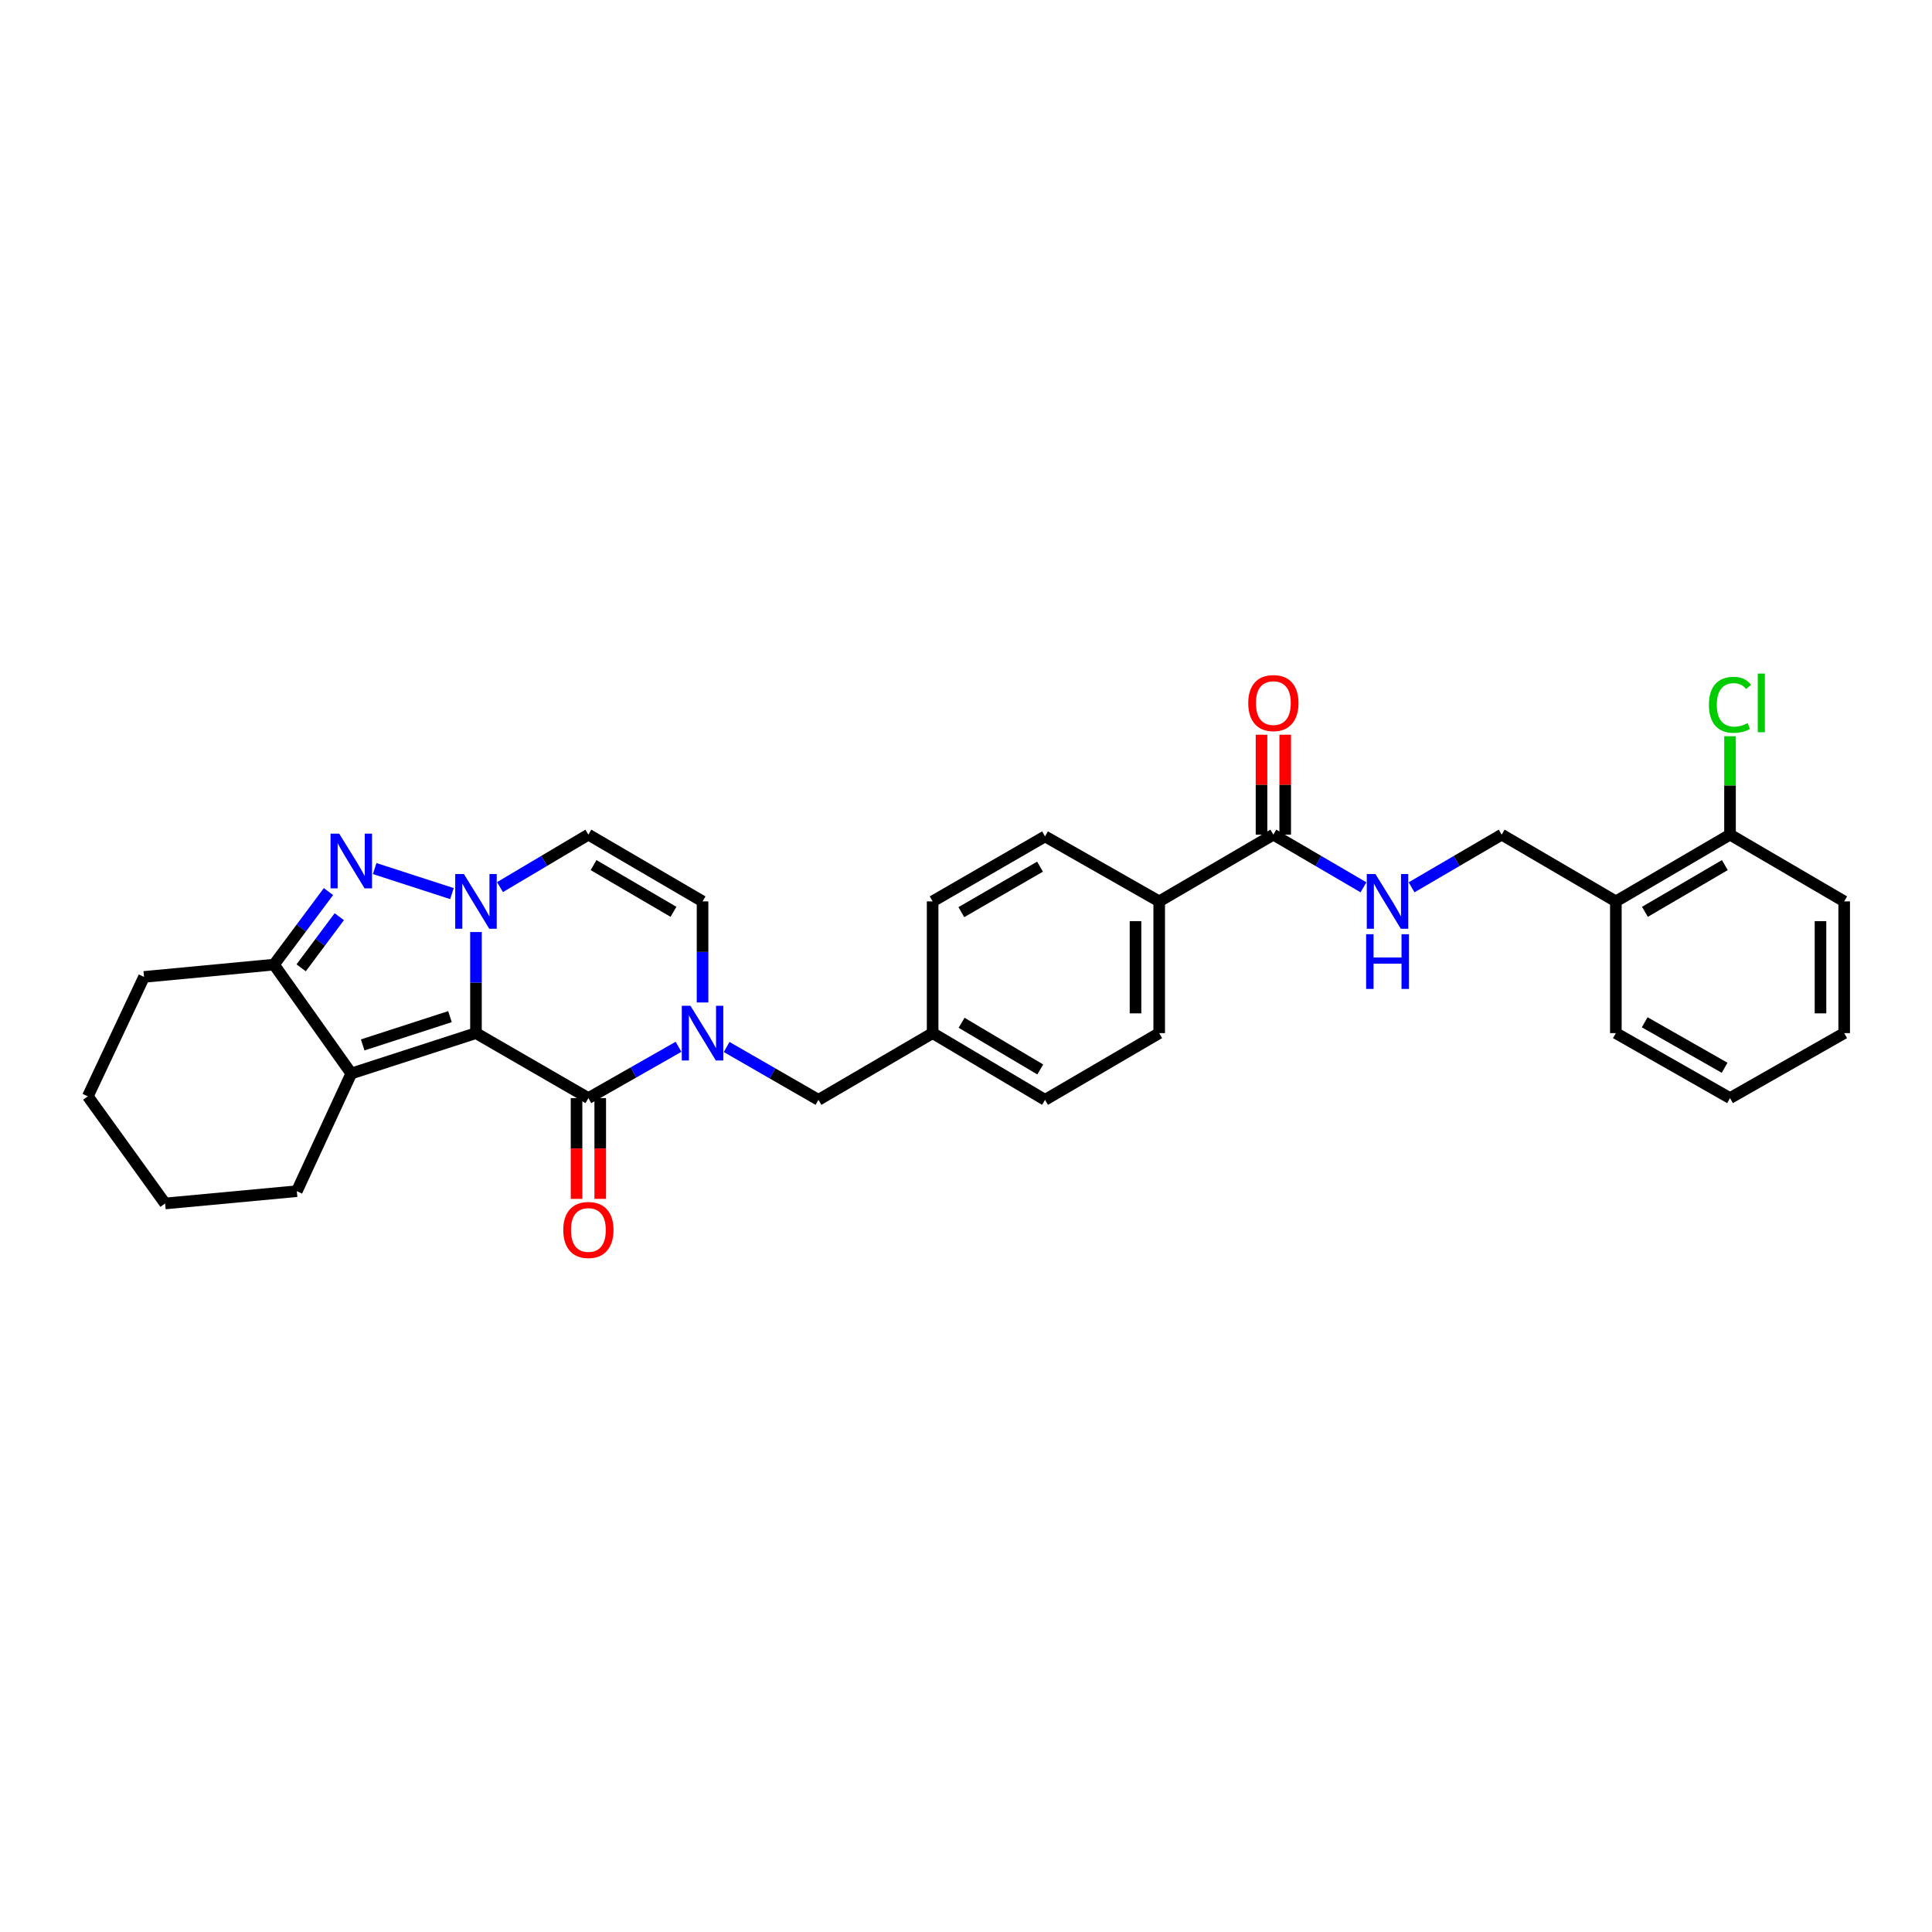 <?xml version='1.0' encoding='iso-8859-1'?>
<svg version='1.1' baseProfile='full'
              xmlns='http://www.w3.org/2000/svg'
                      xmlns:rdkit='http://www.rdkit.org/xml'
                      xmlns:xlink='http://www.w3.org/1999/xlink'
                  xml:space='preserve'
width='1000px' height='1000px' viewBox='0 0 1000 1000'>
<!-- END OF HEADER -->
<rect style='opacity:1.0;fill:#FFFFFF;stroke:none' width='1000' height='1000' x='0' y='0'> </rect>
<path class='bond-0' d='M 246.363,534.739 L 246.363,508.58' style='fill:none;fill-rule:evenodd;stroke:#000000;stroke-width:6px;stroke-linecap:butt;stroke-linejoin:miter;stroke-opacity:1' />
<path class='bond-0' d='M 246.363,508.58 L 246.363,482.42' style='fill:none;fill-rule:evenodd;stroke:#0000FF;stroke-width:6px;stroke-linecap:butt;stroke-linejoin:miter;stroke-opacity:1' />
<path class='bond-1' d='M 246.363,534.739 L 304.548,568.375' style='fill:none;fill-rule:evenodd;stroke:#000000;stroke-width:6px;stroke-linecap:butt;stroke-linejoin:miter;stroke-opacity:1' />
<path class='bond-2' d='M 246.363,534.739 L 181.823,555.644' style='fill:none;fill-rule:evenodd;stroke:#000000;stroke-width:6px;stroke-linecap:butt;stroke-linejoin:miter;stroke-opacity:1' />
<path class='bond-2' d='M 232.904,526.211 L 187.726,540.844' style='fill:none;fill-rule:evenodd;stroke:#000000;stroke-width:6px;stroke-linecap:butt;stroke-linejoin:miter;stroke-opacity:1' />
<path class='bond-3' d='M 233.927,462.526 L 193.932,449.567' style='fill:none;fill-rule:evenodd;stroke:#0000FF;stroke-width:6px;stroke-linecap:butt;stroke-linejoin:miter;stroke-opacity:1' />
<path class='bond-4' d='M 258.795,459.174 L 281.671,445.59' style='fill:none;fill-rule:evenodd;stroke:#0000FF;stroke-width:6px;stroke-linecap:butt;stroke-linejoin:miter;stroke-opacity:1' />
<path class='bond-4' d='M 281.671,445.59 L 304.548,432.007' style='fill:none;fill-rule:evenodd;stroke:#000000;stroke-width:6px;stroke-linecap:butt;stroke-linejoin:miter;stroke-opacity:1' />
<path class='bond-5' d='M 304.548,568.375 L 327.873,555.098' style='fill:none;fill-rule:evenodd;stroke:#000000;stroke-width:6px;stroke-linecap:butt;stroke-linejoin:miter;stroke-opacity:1' />
<path class='bond-5' d='M 327.873,555.098 L 351.199,541.82' style='fill:none;fill-rule:evenodd;stroke:#0000FF;stroke-width:6px;stroke-linecap:butt;stroke-linejoin:miter;stroke-opacity:1' />
<path class='bond-6' d='M 298.417,568.375 L 298.417,594.452' style='fill:none;fill-rule:evenodd;stroke:#000000;stroke-width:6px;stroke-linecap:butt;stroke-linejoin:miter;stroke-opacity:1' />
<path class='bond-6' d='M 298.417,594.452 L 298.417,620.528' style='fill:none;fill-rule:evenodd;stroke:#FF0000;stroke-width:6px;stroke-linecap:butt;stroke-linejoin:miter;stroke-opacity:1' />
<path class='bond-6' d='M 310.678,568.375 L 310.678,594.452' style='fill:none;fill-rule:evenodd;stroke:#000000;stroke-width:6px;stroke-linecap:butt;stroke-linejoin:miter;stroke-opacity:1' />
<path class='bond-6' d='M 310.678,594.452 L 310.678,620.528' style='fill:none;fill-rule:evenodd;stroke:#FF0000;stroke-width:6px;stroke-linecap:butt;stroke-linejoin:miter;stroke-opacity:1' />
<path class='bond-7' d='M 170.015,461.476 L 155.917,480.381' style='fill:none;fill-rule:evenodd;stroke:#0000FF;stroke-width:6px;stroke-linecap:butt;stroke-linejoin:miter;stroke-opacity:1' />
<path class='bond-7' d='M 155.917,480.381 L 141.818,499.285' style='fill:none;fill-rule:evenodd;stroke:#000000;stroke-width:6px;stroke-linecap:butt;stroke-linejoin:miter;stroke-opacity:1' />
<path class='bond-7' d='M 175.614,474.478 L 165.745,487.711' style='fill:none;fill-rule:evenodd;stroke:#0000FF;stroke-width:6px;stroke-linecap:butt;stroke-linejoin:miter;stroke-opacity:1' />
<path class='bond-7' d='M 165.745,487.711 L 155.876,500.944' style='fill:none;fill-rule:evenodd;stroke:#000000;stroke-width:6px;stroke-linecap:butt;stroke-linejoin:miter;stroke-opacity:1' />
<path class='bond-8' d='M 181.823,555.644 L 141.818,499.285' style='fill:none;fill-rule:evenodd;stroke:#000000;stroke-width:6px;stroke-linecap:butt;stroke-linejoin:miter;stroke-opacity:1' />
<path class='bond-9' d='M 181.823,555.644 L 153.637,616.554' style='fill:none;fill-rule:evenodd;stroke:#000000;stroke-width:6px;stroke-linecap:butt;stroke-linejoin:miter;stroke-opacity:1' />
<path class='bond-10' d='M 363.638,518.875 L 363.638,492.715' style='fill:none;fill-rule:evenodd;stroke:#0000FF;stroke-width:6px;stroke-linecap:butt;stroke-linejoin:miter;stroke-opacity:1' />
<path class='bond-10' d='M 363.638,492.715 L 363.638,466.555' style='fill:none;fill-rule:evenodd;stroke:#000000;stroke-width:6px;stroke-linecap:butt;stroke-linejoin:miter;stroke-opacity:1' />
<path class='bond-11' d='M 376.109,541.919 L 399.872,555.6' style='fill:none;fill-rule:evenodd;stroke:#0000FF;stroke-width:6px;stroke-linecap:butt;stroke-linejoin:miter;stroke-opacity:1' />
<path class='bond-11' d='M 399.872,555.6 L 423.635,569.281' style='fill:none;fill-rule:evenodd;stroke:#000000;stroke-width:6px;stroke-linecap:butt;stroke-linejoin:miter;stroke-opacity:1' />
<path class='bond-12' d='M 141.818,499.285 L 74.547,505.647' style='fill:none;fill-rule:evenodd;stroke:#000000;stroke-width:6px;stroke-linecap:butt;stroke-linejoin:miter;stroke-opacity:1' />
<path class='bond-13' d='M 304.548,432.007 L 363.638,466.555' style='fill:none;fill-rule:evenodd;stroke:#000000;stroke-width:6px;stroke-linecap:butt;stroke-linejoin:miter;stroke-opacity:1' />
<path class='bond-13' d='M 307.223,447.774 L 348.586,471.957' style='fill:none;fill-rule:evenodd;stroke:#000000;stroke-width:6px;stroke-linecap:butt;stroke-linejoin:miter;stroke-opacity:1' />
<path class='bond-14' d='M 659.092,432.007 L 600.001,466.555' style='fill:none;fill-rule:evenodd;stroke:#000000;stroke-width:6px;stroke-linecap:butt;stroke-linejoin:miter;stroke-opacity:1' />
<path class='bond-15' d='M 659.092,432.007 L 682.412,445.641' style='fill:none;fill-rule:evenodd;stroke:#000000;stroke-width:6px;stroke-linecap:butt;stroke-linejoin:miter;stroke-opacity:1' />
<path class='bond-15' d='M 682.412,445.641 L 705.731,459.275' style='fill:none;fill-rule:evenodd;stroke:#0000FF;stroke-width:6px;stroke-linecap:butt;stroke-linejoin:miter;stroke-opacity:1' />
<path class='bond-16' d='M 665.222,432.007 L 665.222,406.15' style='fill:none;fill-rule:evenodd;stroke:#000000;stroke-width:6px;stroke-linecap:butt;stroke-linejoin:miter;stroke-opacity:1' />
<path class='bond-16' d='M 665.222,406.15 L 665.222,380.294' style='fill:none;fill-rule:evenodd;stroke:#FF0000;stroke-width:6px;stroke-linecap:butt;stroke-linejoin:miter;stroke-opacity:1' />
<path class='bond-16' d='M 652.961,432.007 L 652.961,406.15' style='fill:none;fill-rule:evenodd;stroke:#000000;stroke-width:6px;stroke-linecap:butt;stroke-linejoin:miter;stroke-opacity:1' />
<path class='bond-16' d='M 652.961,406.15 L 652.961,380.294' style='fill:none;fill-rule:evenodd;stroke:#FF0000;stroke-width:6px;stroke-linecap:butt;stroke-linejoin:miter;stroke-opacity:1' />
<path class='bond-17' d='M 730.634,459.275 L 753.954,445.641' style='fill:none;fill-rule:evenodd;stroke:#0000FF;stroke-width:6px;stroke-linecap:butt;stroke-linejoin:miter;stroke-opacity:1' />
<path class='bond-17' d='M 753.954,445.641 L 777.273,432.007' style='fill:none;fill-rule:evenodd;stroke:#000000;stroke-width:6px;stroke-linecap:butt;stroke-linejoin:miter;stroke-opacity:1' />
<path class='bond-18' d='M 423.635,569.281 L 482.726,534.739' style='fill:none;fill-rule:evenodd;stroke:#000000;stroke-width:6px;stroke-linecap:butt;stroke-linejoin:miter;stroke-opacity:1' />
<path class='bond-19' d='M 836.364,466.555 L 777.273,432.007' style='fill:none;fill-rule:evenodd;stroke:#000000;stroke-width:6px;stroke-linecap:butt;stroke-linejoin:miter;stroke-opacity:1' />
<path class='bond-20' d='M 836.364,466.555 L 895.455,432.007' style='fill:none;fill-rule:evenodd;stroke:#000000;stroke-width:6px;stroke-linecap:butt;stroke-linejoin:miter;stroke-opacity:1' />
<path class='bond-20' d='M 851.416,471.957 L 892.78,447.774' style='fill:none;fill-rule:evenodd;stroke:#000000;stroke-width:6px;stroke-linecap:butt;stroke-linejoin:miter;stroke-opacity:1' />
<path class='bond-21' d='M 836.364,466.555 L 836.364,534.739' style='fill:none;fill-rule:evenodd;stroke:#000000;stroke-width:6px;stroke-linecap:butt;stroke-linejoin:miter;stroke-opacity:1' />
<path class='bond-22' d='M 600.001,466.555 L 600.001,534.739' style='fill:none;fill-rule:evenodd;stroke:#000000;stroke-width:6px;stroke-linecap:butt;stroke-linejoin:miter;stroke-opacity:1' />
<path class='bond-22' d='M 587.74,476.783 L 587.74,524.512' style='fill:none;fill-rule:evenodd;stroke:#000000;stroke-width:6px;stroke-linecap:butt;stroke-linejoin:miter;stroke-opacity:1' />
<path class='bond-23' d='M 600.001,466.555 L 540.911,432.919' style='fill:none;fill-rule:evenodd;stroke:#000000;stroke-width:6px;stroke-linecap:butt;stroke-linejoin:miter;stroke-opacity:1' />
<path class='bond-24' d='M 895.455,432.007 L 895.455,406.54' style='fill:none;fill-rule:evenodd;stroke:#000000;stroke-width:6px;stroke-linecap:butt;stroke-linejoin:miter;stroke-opacity:1' />
<path class='bond-24' d='M 895.455,406.54 L 895.455,381.074' style='fill:none;fill-rule:evenodd;stroke:#00CC00;stroke-width:6px;stroke-linecap:butt;stroke-linejoin:miter;stroke-opacity:1' />
<path class='bond-25' d='M 895.455,432.007 L 954.545,466.555' style='fill:none;fill-rule:evenodd;stroke:#000000;stroke-width:6px;stroke-linecap:butt;stroke-linejoin:miter;stroke-opacity:1' />
<path class='bond-26' d='M 600.001,534.739 L 540.911,569.281' style='fill:none;fill-rule:evenodd;stroke:#000000;stroke-width:6px;stroke-linecap:butt;stroke-linejoin:miter;stroke-opacity:1' />
<path class='bond-27' d='M 540.911,432.919 L 482.726,466.555' style='fill:none;fill-rule:evenodd;stroke:#000000;stroke-width:6px;stroke-linecap:butt;stroke-linejoin:miter;stroke-opacity:1' />
<path class='bond-27' d='M 538.319,448.58 L 497.59,472.125' style='fill:none;fill-rule:evenodd;stroke:#000000;stroke-width:6px;stroke-linecap:butt;stroke-linejoin:miter;stroke-opacity:1' />
<path class='bond-28' d='M 482.726,534.739 L 482.726,466.555' style='fill:none;fill-rule:evenodd;stroke:#000000;stroke-width:6px;stroke-linecap:butt;stroke-linejoin:miter;stroke-opacity:1' />
<path class='bond-29' d='M 482.726,534.739 L 540.911,569.281' style='fill:none;fill-rule:evenodd;stroke:#000000;stroke-width:6px;stroke-linecap:butt;stroke-linejoin:miter;stroke-opacity:1' />
<path class='bond-29' d='M 497.712,529.378 L 538.442,553.557' style='fill:none;fill-rule:evenodd;stroke:#000000;stroke-width:6px;stroke-linecap:butt;stroke-linejoin:miter;stroke-opacity:1' />
<path class='bond-30' d='M 153.637,616.554 L 85.459,622.916' style='fill:none;fill-rule:evenodd;stroke:#000000;stroke-width:6px;stroke-linecap:butt;stroke-linejoin:miter;stroke-opacity:1' />
<path class='bond-31' d='M 74.547,505.647 L 45.455,567.462' style='fill:none;fill-rule:evenodd;stroke:#000000;stroke-width:6px;stroke-linecap:butt;stroke-linejoin:miter;stroke-opacity:1' />
<path class='bond-32' d='M 836.364,534.739 L 895.455,568.375' style='fill:none;fill-rule:evenodd;stroke:#000000;stroke-width:6px;stroke-linecap:butt;stroke-linejoin:miter;stroke-opacity:1' />
<path class='bond-32' d='M 851.293,529.129 L 892.657,552.674' style='fill:none;fill-rule:evenodd;stroke:#000000;stroke-width:6px;stroke-linecap:butt;stroke-linejoin:miter;stroke-opacity:1' />
<path class='bond-33' d='M 954.545,466.555 L 954.545,534.739' style='fill:none;fill-rule:evenodd;stroke:#000000;stroke-width:6px;stroke-linecap:butt;stroke-linejoin:miter;stroke-opacity:1' />
<path class='bond-33' d='M 942.285,476.783 L 942.285,524.512' style='fill:none;fill-rule:evenodd;stroke:#000000;stroke-width:6px;stroke-linecap:butt;stroke-linejoin:miter;stroke-opacity:1' />
<path class='bond-34' d='M 85.459,622.916 L 45.455,567.462' style='fill:none;fill-rule:evenodd;stroke:#000000;stroke-width:6px;stroke-linecap:butt;stroke-linejoin:miter;stroke-opacity:1' />
<path class='bond-35' d='M 895.455,568.375 L 954.545,534.739' style='fill:none;fill-rule:evenodd;stroke:#000000;stroke-width:6px;stroke-linecap:butt;stroke-linejoin:miter;stroke-opacity:1' />
<path  class='atom-1' d='M 240.103 452.395
L 249.383 467.395
Q 250.303 468.875, 251.783 471.555
Q 253.263 474.235, 253.343 474.395
L 253.343 452.395
L 257.103 452.395
L 257.103 480.715
L 253.223 480.715
L 243.263 464.315
Q 242.103 462.395, 240.863 460.195
Q 239.663 457.995, 239.303 457.315
L 239.303 480.715
L 235.623 480.715
L 235.623 452.395
L 240.103 452.395
' fill='#0000FF'/>
<path  class='atom-3' d='M 175.563 431.484
L 184.843 446.484
Q 185.763 447.964, 187.243 450.644
Q 188.723 453.324, 188.803 453.484
L 188.803 431.484
L 192.563 431.484
L 192.563 459.804
L 188.683 459.804
L 178.723 443.404
Q 177.563 441.484, 176.323 439.284
Q 175.123 437.084, 174.763 436.404
L 174.763 459.804
L 171.083 459.804
L 171.083 431.484
L 175.563 431.484
' fill='#0000FF'/>
<path  class='atom-5' d='M 357.378 520.579
L 366.658 535.579
Q 367.578 537.059, 369.058 539.739
Q 370.538 542.419, 370.618 542.579
L 370.618 520.579
L 374.378 520.579
L 374.378 548.899
L 370.498 548.899
L 360.538 532.499
Q 359.378 530.579, 358.138 528.379
Q 356.938 526.179, 356.578 525.499
L 356.578 548.899
L 352.898 548.899
L 352.898 520.579
L 357.378 520.579
' fill='#0000FF'/>
<path  class='atom-10' d='M 711.923 452.395
L 721.203 467.395
Q 722.123 468.875, 723.603 471.555
Q 725.083 474.235, 725.163 474.395
L 725.163 452.395
L 728.923 452.395
L 728.923 480.715
L 725.043 480.715
L 715.083 464.315
Q 713.923 462.395, 712.683 460.195
Q 711.483 457.995, 711.123 457.315
L 711.123 480.715
L 707.443 480.715
L 707.443 452.395
L 711.923 452.395
' fill='#0000FF'/>
<path  class='atom-10' d='M 707.103 483.547
L 710.943 483.547
L 710.943 495.587
L 725.423 495.587
L 725.423 483.547
L 729.263 483.547
L 729.263 511.867
L 725.423 511.867
L 725.423 498.787
L 710.943 498.787
L 710.943 511.867
L 707.103 511.867
L 707.103 483.547
' fill='#0000FF'/>
<path  class='atom-13' d='M 291.548 636.633
Q 291.548 629.833, 294.908 626.033
Q 298.268 622.233, 304.548 622.233
Q 310.828 622.233, 314.188 626.033
Q 317.548 629.833, 317.548 636.633
Q 317.548 643.513, 314.148 647.433
Q 310.748 651.313, 304.548 651.313
Q 298.308 651.313, 294.908 647.433
Q 291.548 643.553, 291.548 636.633
M 304.548 648.113
Q 308.868 648.113, 311.188 645.233
Q 313.548 642.313, 313.548 636.633
Q 313.548 631.073, 311.188 628.273
Q 308.868 625.433, 304.548 625.433
Q 300.228 625.433, 297.868 628.233
Q 295.548 631.033, 295.548 636.633
Q 295.548 642.353, 297.868 645.233
Q 300.228 648.113, 304.548 648.113
' fill='#FF0000'/>
<path  class='atom-16' d='M 646.092 363.909
Q 646.092 357.109, 649.452 353.309
Q 652.812 349.509, 659.092 349.509
Q 665.372 349.509, 668.732 353.309
Q 672.092 357.109, 672.092 363.909
Q 672.092 370.789, 668.692 374.709
Q 665.292 378.589, 659.092 378.589
Q 652.852 378.589, 649.452 374.709
Q 646.092 370.829, 646.092 363.909
M 659.092 375.389
Q 663.412 375.389, 665.732 372.509
Q 668.092 369.589, 668.092 363.909
Q 668.092 358.349, 665.732 355.549
Q 663.412 352.709, 659.092 352.709
Q 654.772 352.709, 652.412 355.509
Q 650.092 358.309, 650.092 363.909
Q 650.092 369.629, 652.412 372.509
Q 654.772 375.389, 659.092 375.389
' fill='#FF0000'/>
<path  class='atom-22' d='M 884.535 364.809
Q 884.535 357.769, 887.815 354.089
Q 891.135 350.369, 897.415 350.369
Q 903.255 350.369, 906.375 354.489
L 903.735 356.649
Q 901.455 353.649, 897.415 353.649
Q 893.135 353.649, 890.855 356.529
Q 888.615 359.369, 888.615 364.809
Q 888.615 370.409, 890.935 373.289
Q 893.295 376.169, 897.855 376.169
Q 900.975 376.169, 904.615 374.289
L 905.735 377.289
Q 904.255 378.249, 902.015 378.809
Q 899.775 379.369, 897.295 379.369
Q 891.135 379.369, 887.815 375.609
Q 884.535 371.849, 884.535 364.809
' fill='#00CC00'/>
<path  class='atom-22' d='M 909.815 348.649
L 913.495 348.649
L 913.495 379.009
L 909.815 379.009
L 909.815 348.649
' fill='#00CC00'/>
</svg>
